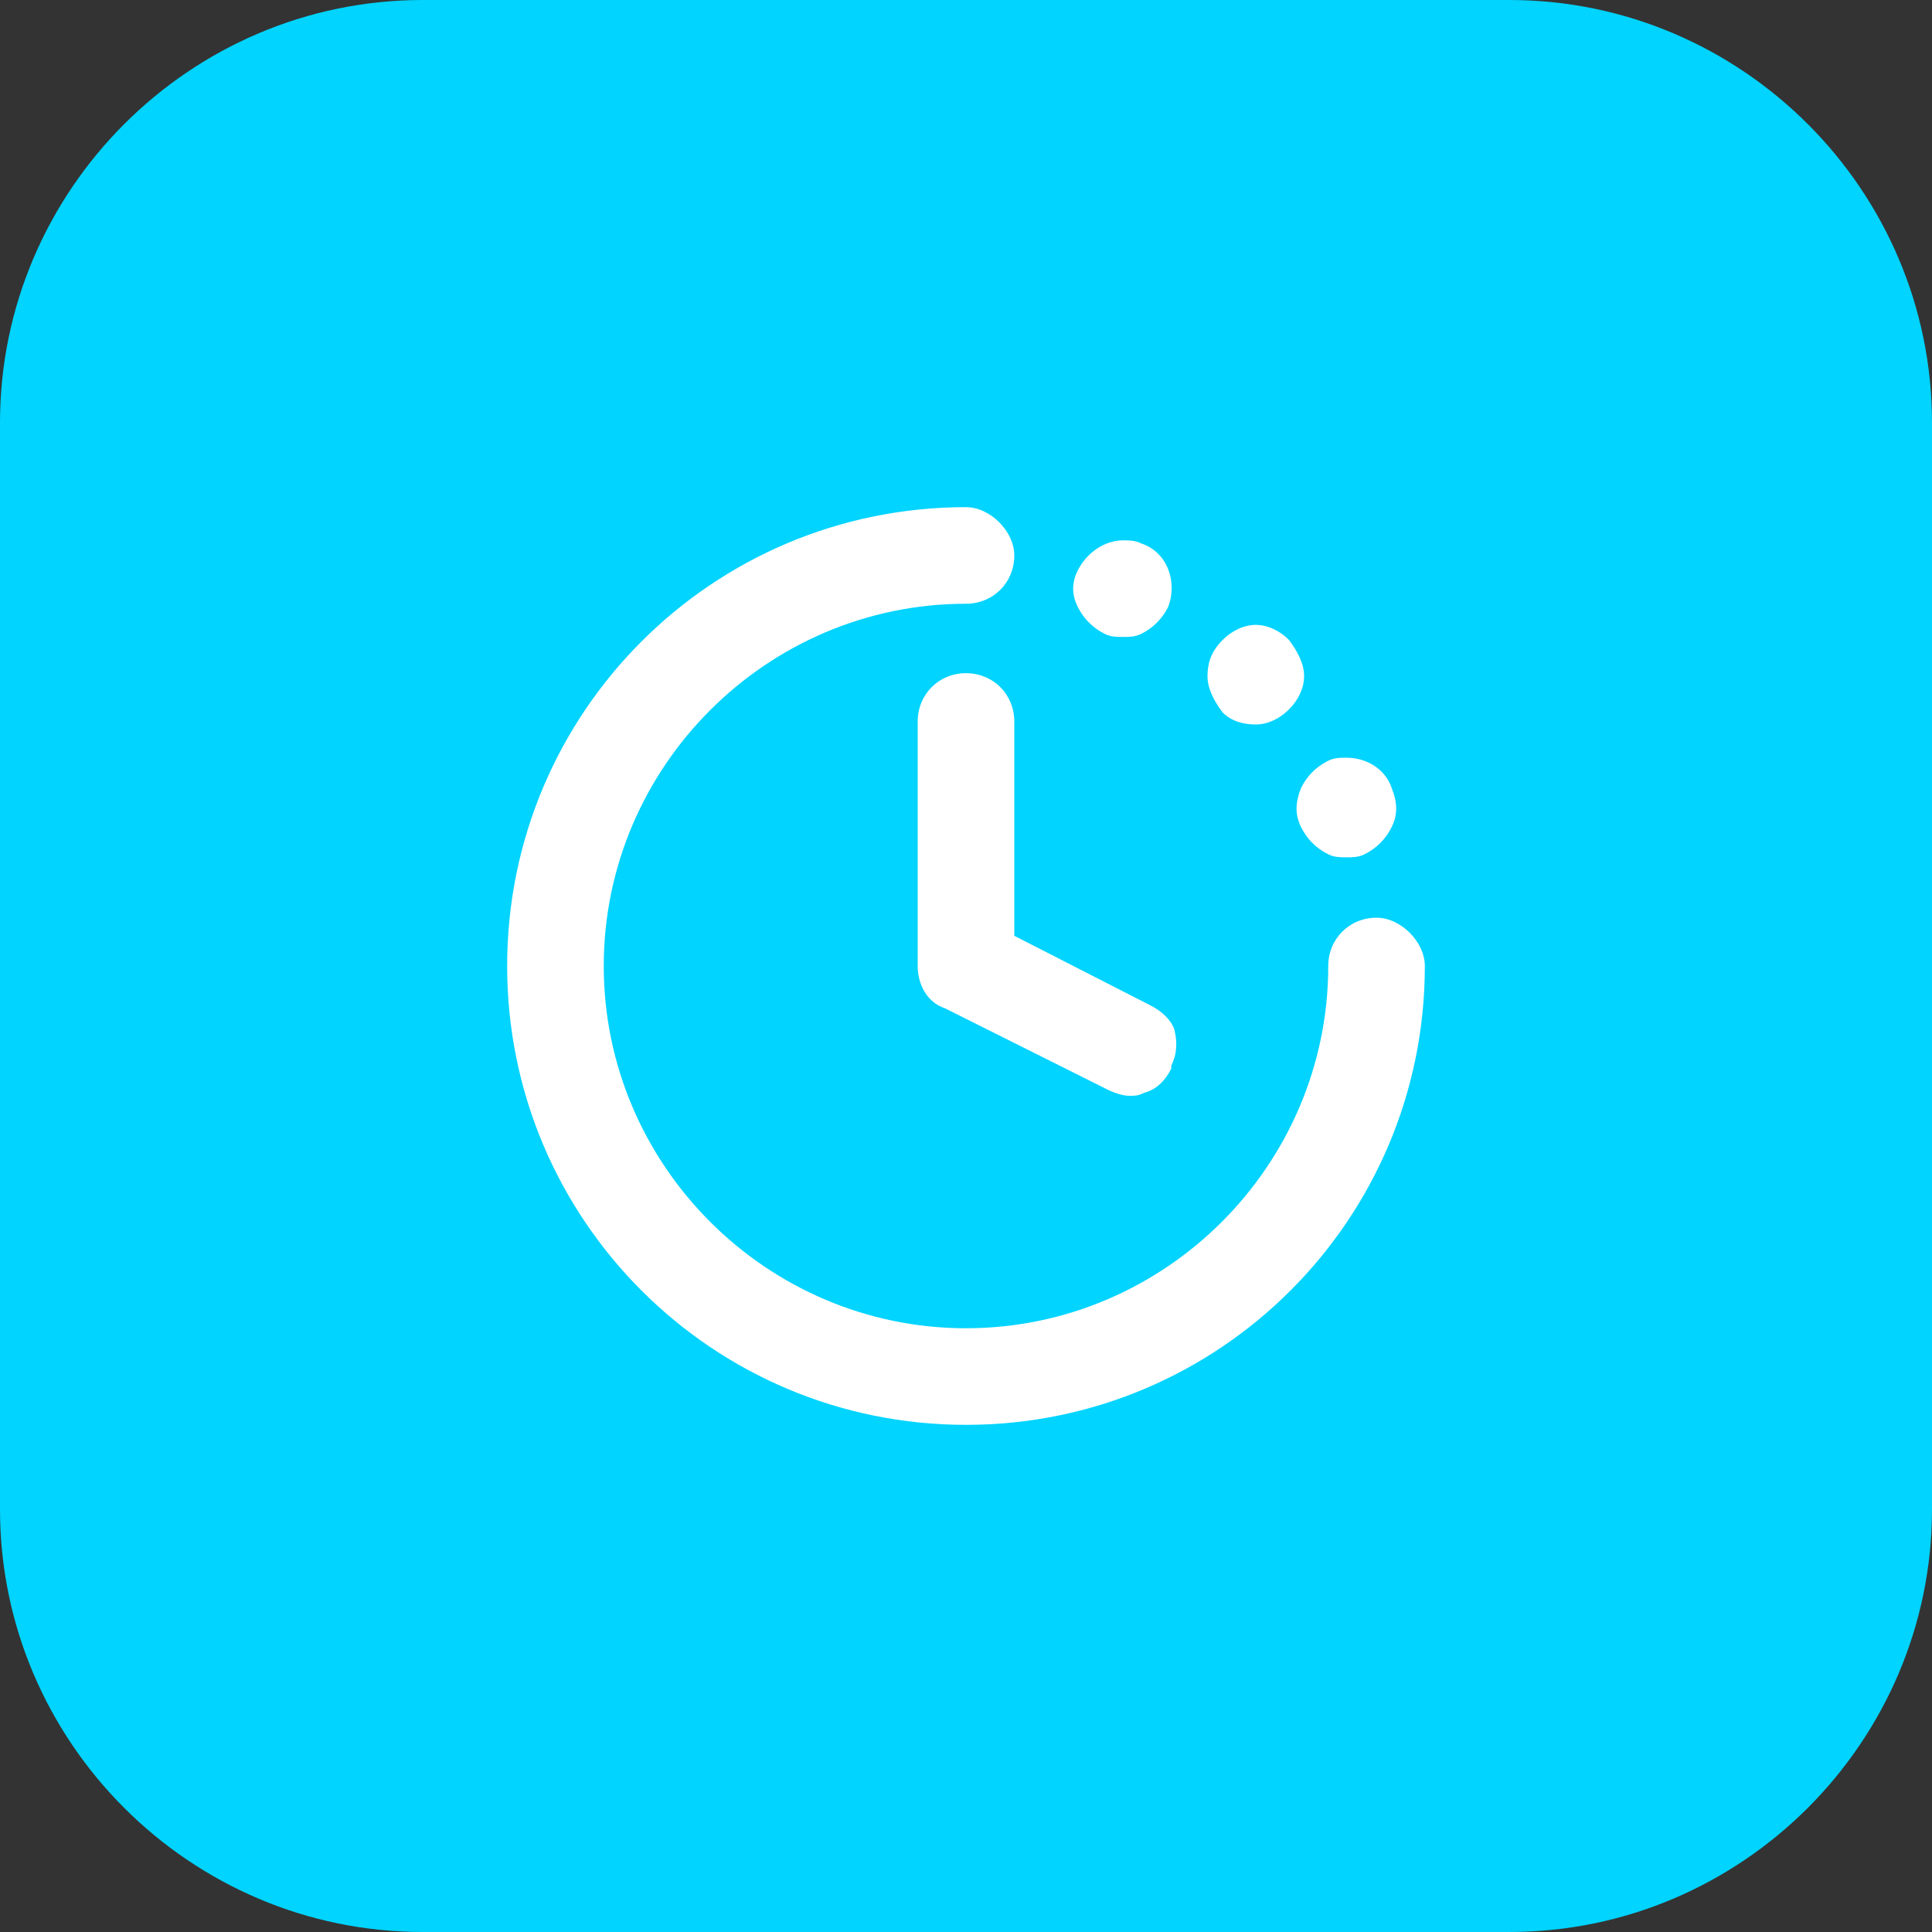 <?xml version="1.0" encoding="utf-8"?>
<!-- Generator: Adobe Illustrator 26.3.1, SVG Export Plug-In . SVG Version: 6.00 Build 0)  -->
<svg version="1.1" id="Vrstva_1" xmlns="http://www.w3.org/2000/svg" xmlns:xlink="http://www.w3.org/1999/xlink" x="0px" y="0px"
	 viewBox="0 0 64 64" style="enable-background:new 0 0 64 64;" xml:space="preserve">
<rect x="0" y="0" width="64" height="64" fill="#333333" stroke="none"/>
<style type="text/css">
	.st0{fill:#00D4FF;}
	.st1{fill:#FFFFFF;}
</style>
<path class="st0" d="M14,0h36c7.7,0,14,6.3,14,14v36c0,7.7-6.3,14-14,14H14C6.3,64,0,57.7,0,50V14C0,6.3,6.3,0,14,0z"/>
<g>
	<path class="st1" d="M41.6,24C41.6,24,41.6,24,41.6,24c0.4,0,0.8-0.2,1.1-0.5c0.3-0.3,0.5-0.7,0.5-1.1s-0.2-0.8-0.5-1.2
		c-0.3-0.3-0.7-0.5-1.1-0.5h0c-0.4,0-0.8,0.2-1.1,0.5C40.1,21.6,40,22,40,22.4s0.2,0.8,0.5,1.2C40.8,23.9,41.2,24,41.6,24z"/>
	<path class="st1" d="M43.1,27.4c0.2,0.4,0.5,0.7,0.9,0.9c0.2,0.1,0.4,0.1,0.6,0.1c0.2,0,0.4,0,0.6-0.1c0.4-0.2,0.7-0.5,0.9-0.9
		c0.2-0.4,0.2-0.8,0-1.3c-0.2-0.6-0.8-1-1.5-1c-0.2,0-0.4,0-0.6,0.1c-0.4,0.2-0.7,0.5-0.9,0.9C42.9,26.6,42.9,27,43.1,27.4z"/>
	<path class="st1" d="M46.7,30.9c-0.3-0.3-0.7-0.5-1.1-0.5c-0.9,0-1.6,0.7-1.6,1.6c0,6.6-5.4,12-12,12c-6.6,0-12-5.4-12-12
		c0-6.6,5.4-12,12-12c0.9,0,1.6-0.7,1.6-1.6c0-0.4-0.2-0.8-0.5-1.1c-0.3-0.3-0.7-0.5-1.1-0.5h0c-8.4,0-15.2,6.8-15.2,15.2
		c0,8.4,6.8,15.2,15.2,15.2c8.4,0,15.2-6.8,15.2-15.2C47.2,31.6,47,31.2,46.7,30.9z"/>
	<path class="st1" d="M38.1,33.3L33.6,31v-7.1c0-0.9-0.7-1.6-1.6-1.6c0,0,0,0,0,0c-0.9,0-1.6,0.7-1.6,1.6V32c0,0.6,0.3,1.2,0.9,1.4
		l5.4,2.7c0.2,0.1,0.5,0.2,0.7,0.2c0.2,0,0.3,0,0.5-0.1c0.4-0.1,0.7-0.4,0.9-0.8l0-0.1v0c0.2-0.4,0.2-0.8,0.1-1.2
		C38.8,33.8,38.5,33.5,38.1,33.3z"/>
	<path class="st1" d="M36.6,21c0.2,0.1,0.4,0.1,0.6,0.1c0.2,0,0.4,0,0.6-0.1c0.4-0.2,0.7-0.5,0.9-0.9c0.3-0.8,0-1.8-0.9-2.1
		l-0.1,0.2l0,0l0.1-0.2c-0.2-0.1-0.4-0.1-0.6-0.1c-0.6,0-1.2,0.4-1.5,1c-0.2,0.4-0.2,0.8,0,1.2C35.9,20.5,36.2,20.8,36.6,21z"/>
</g>
</svg>
